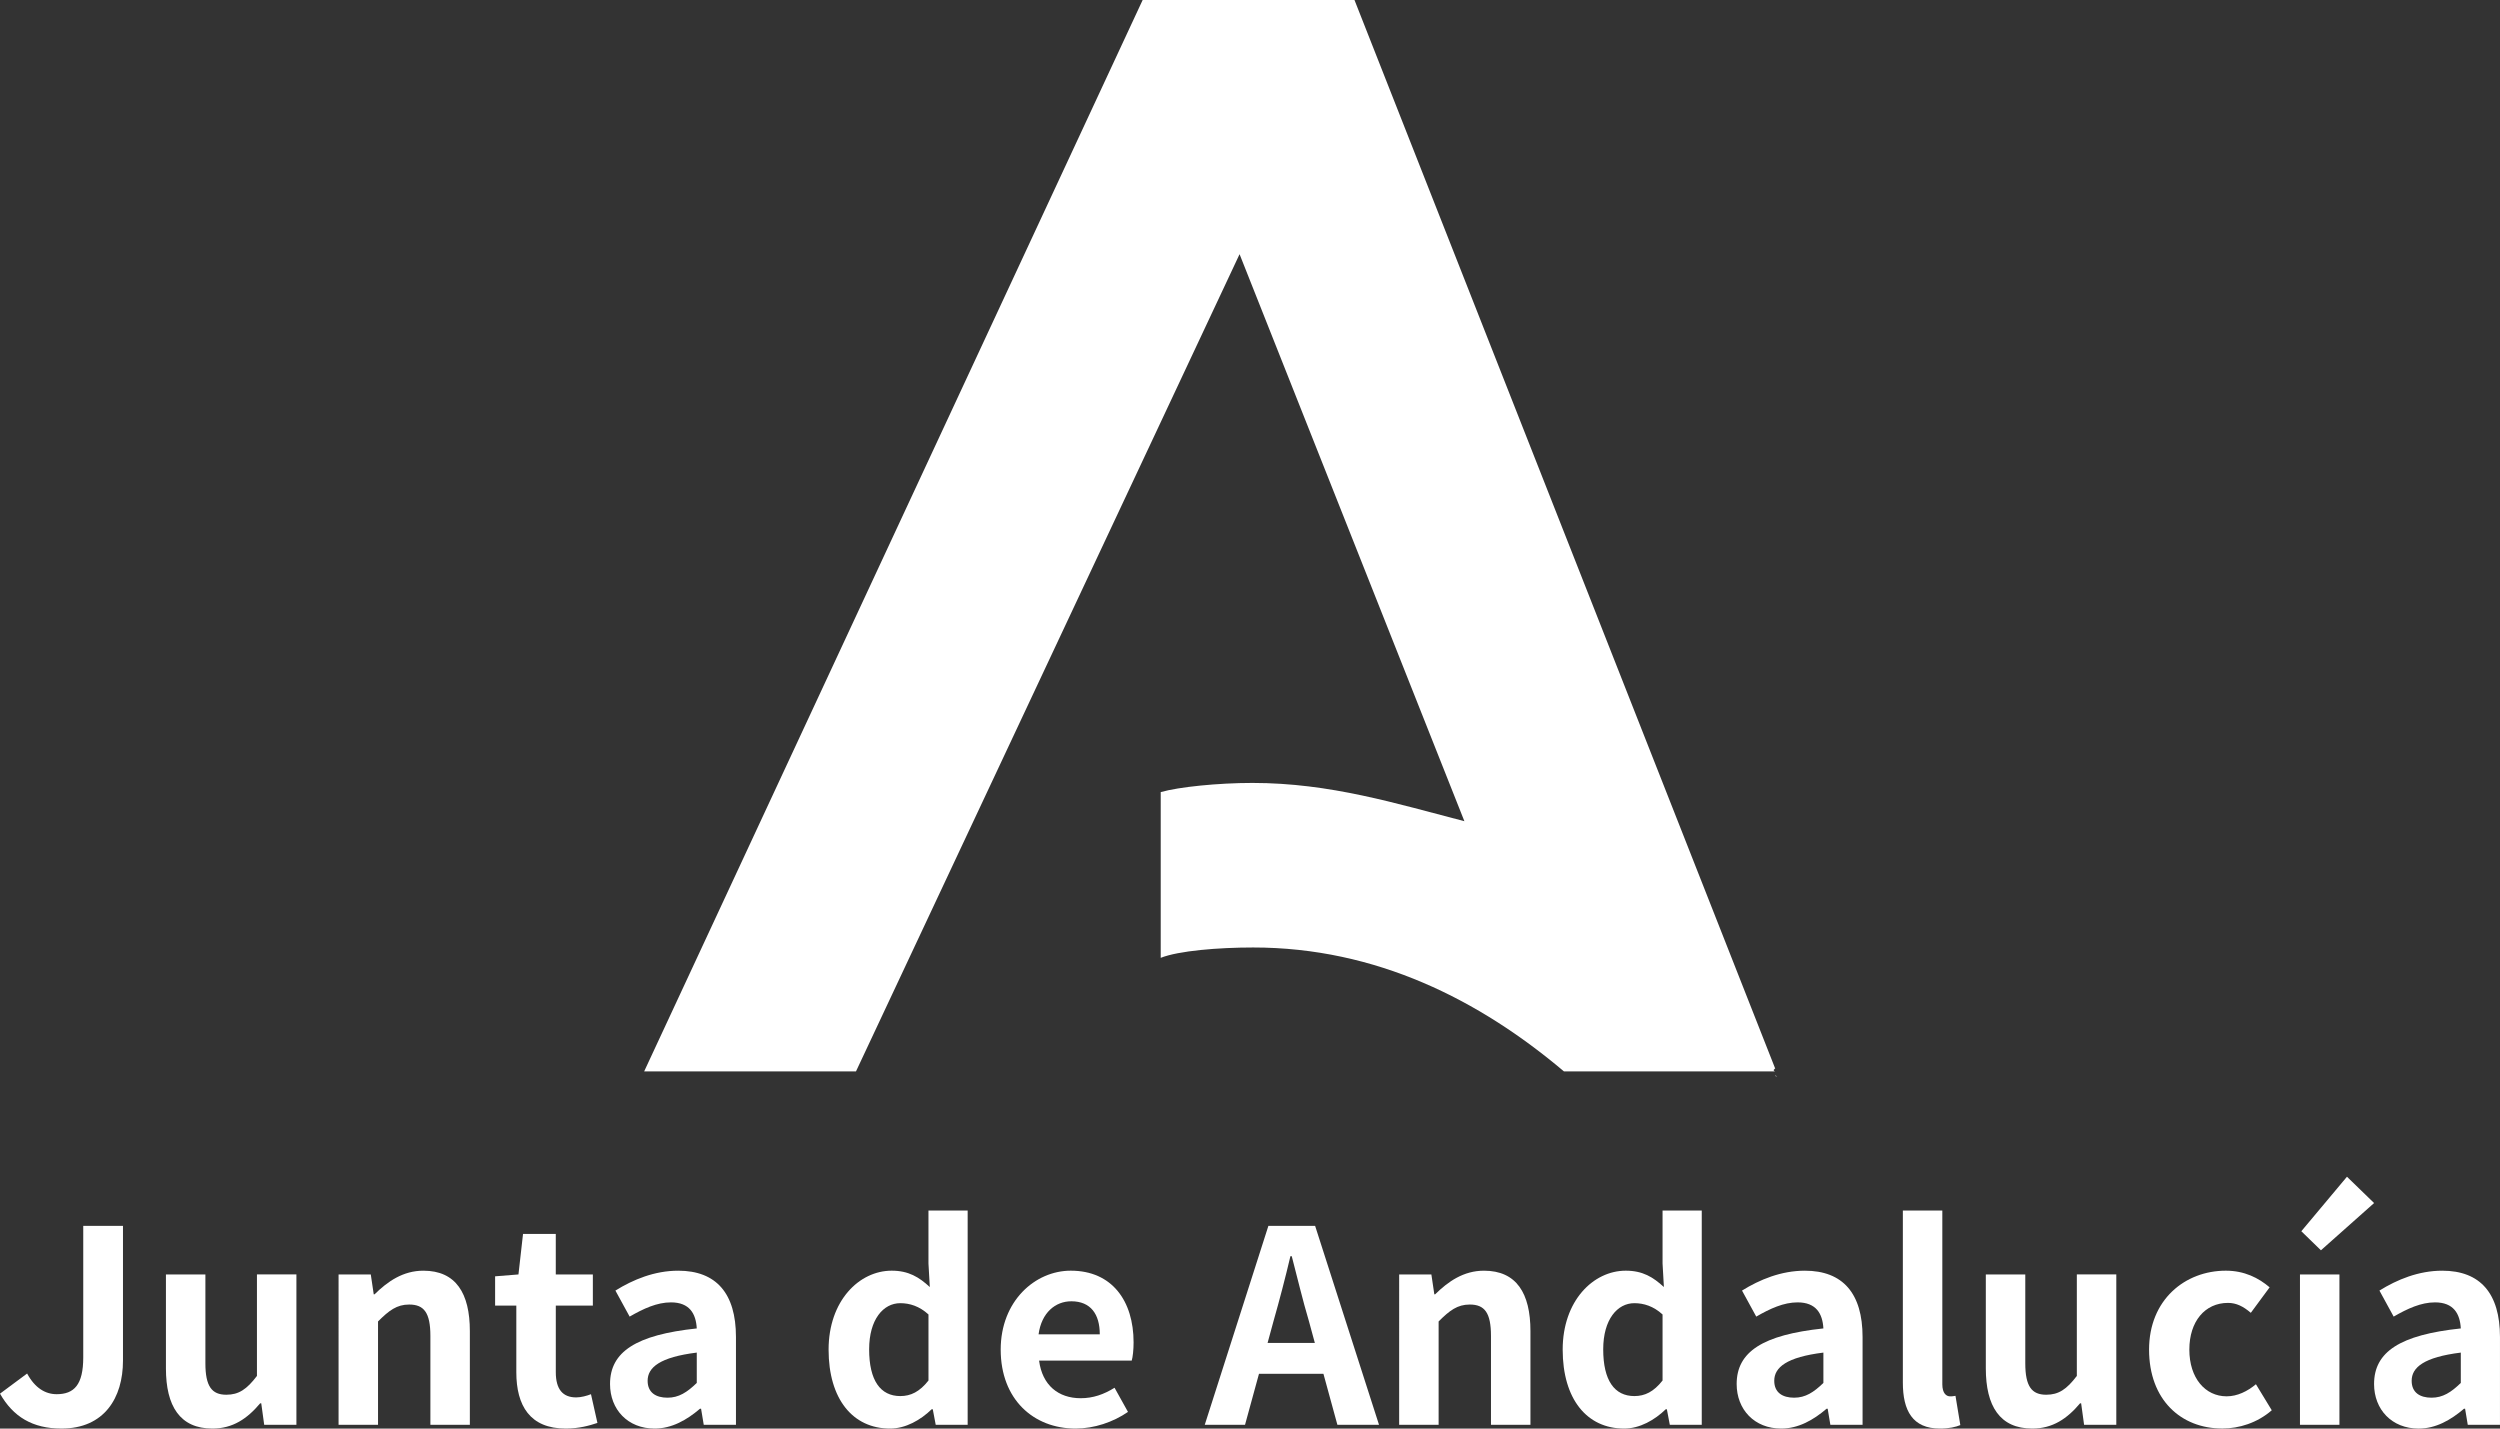 <?xml version="1.0" encoding="utf-8"?>
<!-- Generator: Adobe Illustrator 17.0.0, SVG Export Plug-In . SVG Version: 6.00 Build 0)  -->
<!DOCTYPE svg PUBLIC "-//W3C//DTD SVG 1.1//EN" "http://www.w3.org/Graphics/SVG/1.1/DTD/svg11.dtd">
<svg version="1.1" id="Capa_1" xmlns="http://www.w3.org/2000/svg" xmlns:xlink="http://www.w3.org/1999/xlink" x="0px" y="0px"
	 width="140px" height="80px" viewBox="0 0 140 80" enable-background="new 0 0 140 80" xml:space="preserve">
<rect x="0" y="0" width="140" height="80" fill="#333333" stroke="none"/>
<g>
	<g>
		<path fill="#FFFFFF" d="M0,78.045l1.519-1.128c0.436,0.812,1.022,1.158,1.654,1.158c0.977,0,1.489-0.526,1.489-2.06v-7.368h2.225
			v7.548c0,2.09-1.052,3.804-3.443,3.804C1.819,80,0.737,79.338,0,78.045z"/>
		<path fill="#FFFFFF" d="M9.292,76.632v-5.263h2.21v4.977c0,1.293,0.361,1.759,1.173,1.759c0.692,0,1.143-0.301,1.714-1.053v-5.684
			h2.21v8.42h-1.804l-0.165-1.203h-0.06C13.848,79.444,13.036,80,11.894,80C10.074,80,9.292,78.737,9.292,76.632z"/>
		<path fill="#FFFFFF" d="M18.96,71.369h1.804l0.165,1.113h0.045c0.737-0.722,1.594-1.323,2.737-1.323
			c1.819,0,2.601,1.263,2.601,3.383v5.248h-2.21v-4.977c0-1.308-0.361-1.759-1.188-1.759c-0.692,0-1.128,0.331-1.744,0.947v5.789
			h-2.21V71.369z"/>
		<path fill="#FFFFFF" d="M28.914,76.842v-3.729h-1.188v-1.639l1.308-0.105l0.256-2.27h1.834v2.27H33.2v1.744h-2.075v3.729
			c0,0.962,0.391,1.413,1.143,1.413c0.271,0,0.601-0.09,0.827-0.18l0.361,1.609C33.004,79.835,32.418,80,31.681,80
			C29.681,80,28.914,78.722,28.914,76.842z"/>
		<path fill="#FFFFFF" d="M34.162,77.504c0-1.804,1.459-2.752,4.857-3.112c-0.045-0.827-0.406-1.459-1.443-1.459
			c-0.782,0-1.534,0.346-2.316,0.797l-0.797-1.458c0.992-0.617,2.195-1.113,3.518-1.113c2.135,0,3.233,1.278,3.233,3.714v4.917
			H39.41l-0.15-0.902h-0.06C38.462,79.519,37.62,80,36.658,80C35.154,80,34.162,78.932,34.162,77.504z M39.019,77.444v-1.699
			c-2.06,0.256-2.752,0.827-2.752,1.579c0,0.662,0.466,0.947,1.113,0.947C38.011,78.271,38.477,77.97,39.019,77.444z"/>
		<path fill="#FFFFFF" d="M46.401,75.579c0-2.737,1.714-4.421,3.533-4.421c0.947,0,1.534,0.361,2.135,0.917l-0.075-1.323v-2.962
			h2.195v11.999H52.4l-0.165-0.872h-0.06C51.559,79.519,50.716,80,49.844,80C47.754,80,46.401,78.346,46.401,75.579z M51.995,77.309
			V73.61c-0.511-0.466-1.053-0.632-1.579-0.632c-0.947,0-1.744,0.902-1.744,2.586c0,1.744,0.632,2.616,1.744,2.616
			C51.002,78.181,51.498,77.94,51.995,77.309z"/>
		<path fill="#FFFFFF" d="M56.039,75.579c0-2.722,1.925-4.421,3.924-4.421c2.316,0,3.518,1.699,3.518,4.015
			c0,0.421-0.045,0.827-0.105,1.022h-5.187c0.18,1.383,1.083,2.105,2.331,2.105c0.692,0,1.293-0.211,1.895-0.586l0.752,1.353
			C62.339,79.639,61.272,80,60.234,80C57.874,80,56.039,78.361,56.039,75.579z M61.588,74.722c0-1.128-0.511-1.85-1.594-1.85
			c-0.887,0-1.669,0.632-1.834,1.85H61.588z"/>
		<path fill="#FFFFFF" d="M71.03,68.648h2.616l3.579,11.142h-2.331l-0.782-2.857h-3.609l-0.782,2.857h-2.255L71.03,68.648z
			 M70.985,75.203h2.646L73.3,73.986c-0.346-1.158-0.647-2.436-0.962-3.639h-0.075c-0.286,1.218-0.617,2.481-0.947,3.639
			L70.985,75.203z"/>
		<path fill="#FFFFFF" d="M78.353,71.369h1.804l0.165,1.113h0.045c0.737-0.722,1.594-1.323,2.737-1.323
			c1.819,0,2.601,1.263,2.601,3.383v5.248h-2.21v-4.977c0-1.308-0.361-1.759-1.188-1.759c-0.692,0-1.128,0.331-1.744,0.947v5.789
			h-2.21V71.369z"/>
		<path fill="#FFFFFF" d="M87.51,75.579c0-2.737,1.714-4.421,3.533-4.421c0.947,0,1.534,0.361,2.135,0.917l-0.075-1.323v-2.962
			h2.195v11.999h-1.789l-0.165-0.872h-0.06C92.667,79.519,91.825,80,90.953,80C88.863,80,87.51,78.346,87.51,75.579z M93.103,77.309
			V73.61c-0.511-0.466-1.053-0.632-1.579-0.632c-0.947,0-1.744,0.902-1.744,2.586c0,1.744,0.632,2.616,1.744,2.616
			C92.111,78.181,92.607,77.94,93.103,77.309z"/>
		<path fill="#FFFFFF" d="M97.253,77.504c0-1.804,1.459-2.752,4.857-3.112c-0.045-0.827-0.406-1.459-1.444-1.459
			c-0.782,0-1.534,0.346-2.316,0.797l-0.797-1.458c0.992-0.617,2.195-1.113,3.518-1.113c2.135,0,3.233,1.278,3.233,3.714v4.917
			h-1.804l-0.15-0.902h-0.06C101.553,79.519,100.711,80,99.749,80C98.245,80,97.253,78.932,97.253,77.504z M102.11,77.444v-1.699
			c-2.06,0.256-2.752,0.827-2.752,1.579c0,0.662,0.466,0.947,1.113,0.947C101.102,78.271,101.568,77.97,102.11,77.444z"/>
		<path fill="#FFFFFF" d="M106.56,77.429v-9.638h2.21v9.728c0,0.511,0.226,0.677,0.436,0.677c0.09,0,0.15,0,0.301-0.03l0.271,1.639
			C109.522,79.91,109.161,80,108.635,80C107.102,80,106.56,78.993,106.56,77.429z"/>
		<path fill="#FFFFFF" d="M111.206,76.632v-5.263h2.21v4.977c0,1.293,0.361,1.759,1.173,1.759c0.692,0,1.143-0.301,1.714-1.053
			v-5.684h2.21v8.42h-1.804l-0.165-1.203h-0.06C115.762,79.444,114.95,80,113.808,80C111.988,80,111.206,78.737,111.206,76.632z"/>
		<path fill="#FFFFFF" d="M120.348,75.579c0-2.797,2.015-4.421,4.3-4.421c1.038,0,1.834,0.406,2.451,0.932l-1.053,1.428
			c-0.421-0.361-0.812-0.556-1.278-0.556c-1.293,0-2.165,1.038-2.165,2.616c0,1.594,0.887,2.616,2.09,2.616
			c0.601,0,1.173-0.286,1.639-0.677l0.887,1.458c-0.812,0.707-1.834,1.022-2.767,1.022C122.122,80,120.348,78.376,120.348,75.579z"
			/>
		<path fill="#FFFFFF" d="M128.798,71.369h2.21v8.42h-2.21V71.369z M128.874,68.949l2.556-3.052l1.519,1.474l-2.977,2.646
			L128.874,68.949z"/>
		<path fill="#FFFFFF" d="M132.948,77.504c0-1.804,1.459-2.752,4.857-3.112c-0.045-0.827-0.406-1.459-1.444-1.459
			c-0.782,0-1.534,0.346-2.316,0.797l-0.797-1.458c0.992-0.617,2.195-1.113,3.518-1.113c2.135,0,3.233,1.278,3.233,3.714v4.917
			h-1.804l-0.15-0.902h-0.06c-0.737,0.631-1.579,1.113-2.541,1.113C133.94,80,132.948,78.932,132.948,77.504z M137.805,77.444
			v-1.699c-2.06,0.256-2.752,0.827-2.752,1.579c0,0.662,0.466,0.947,1.113,0.947C136.797,78.271,137.264,77.97,137.805,77.444z"/>
	</g>
	<g>
		<path fill="#FFFFFF" d="M75.851,0H63.989L36.072,60h11.862l21.482-45.766l12.637,31.872c0.091,0.034,0.183,0.018,0.273,0.053
			C82.236,46.125,82.15,46,82.06,46h-0.007c-3.867-1-7.549-2.156-11.92-2.156c-1.919,0-4.133,0.225-5.133,0.514v9.281
			c1-0.397,3.225-0.58,5.175-0.58C77.07,53.059,82.848,56,87.583,60h11.833c-0.036,0-0.077-0.04-0.112-0.092
			c0.036,0.053,0.074-0.104,0.111-0.059L75.851,0z"/>
		<path fill="#FFFFFF" d="M99.52,60.273c-0.033,0-0.069-0.031-0.104-0.074l0.029,0.074H99.52z"/>
	</g>
</g>
</svg>
